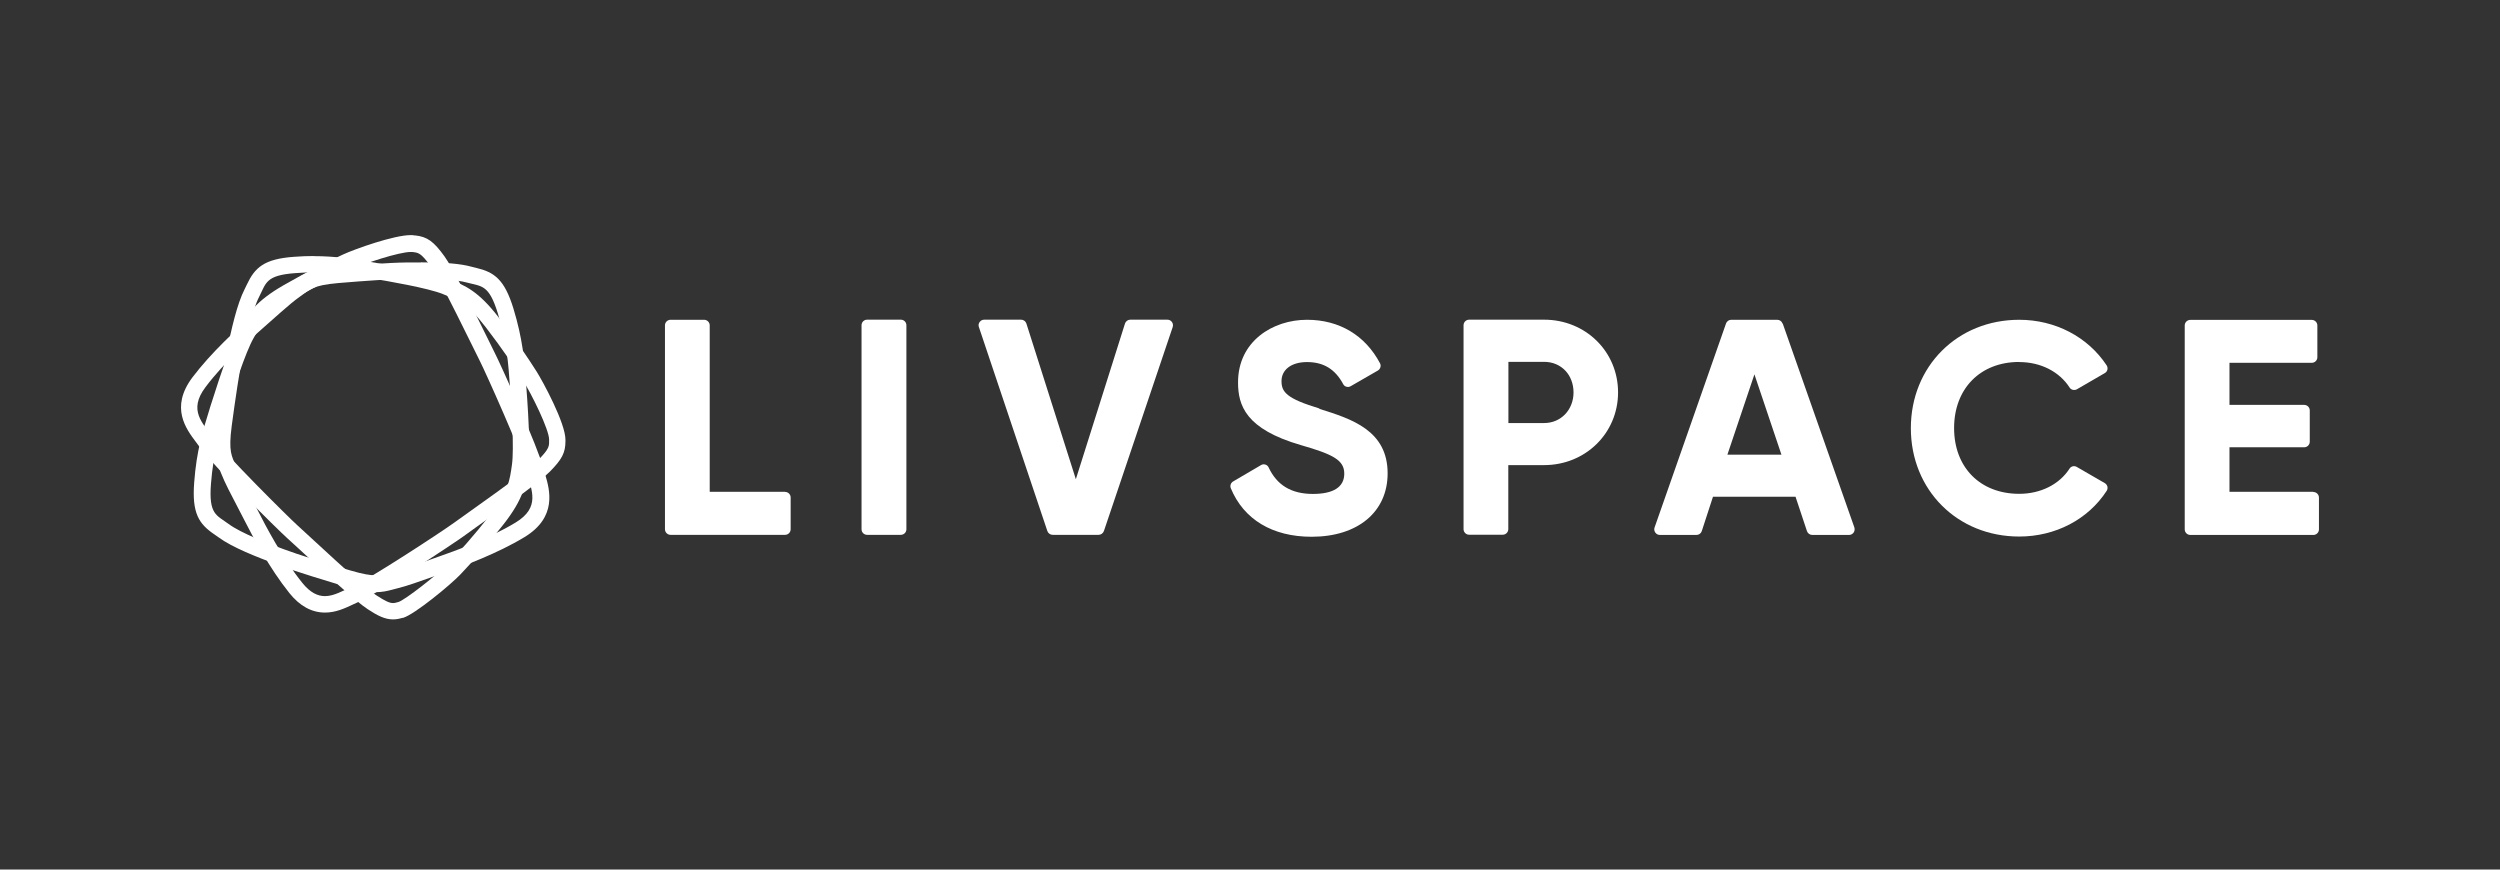 <svg width="138" height="48" viewBox="0 0 138 48" fill="none" xmlns="http://www.w3.org/2000/svg">
<rect x="0" y="0" width="138" height="48" fill="#333333" stroke="none"/>
<g clip-path="url(#clip0_141_338)">
<path d="M22.666 13.909C22.696 13.909 22.725 13.909 22.749 13.909C23.085 13.951 23.215 13.927 23.769 14.693C24.329 15.465 26.126 19.22 26.462 19.874C26.798 20.528 28.838 25.084 29.097 26.116C29.333 27.059 29.846 28.002 28.46 28.845C26.951 29.759 24.995 30.454 24.281 30.702C23.562 30.949 22.36 31.415 21.67 31.58C21.299 31.668 21.075 31.757 20.727 31.757C20.427 31.757 20.032 31.692 19.366 31.497C17.933 31.079 16.495 30.625 15.652 30.313C14.81 30 13.318 29.44 12.617 28.922C11.945 28.427 11.515 28.397 11.645 26.711C11.78 24.973 12.122 23.935 12.493 22.75C12.864 21.566 13.554 19.438 13.996 18.666C14.438 17.894 14.739 17.352 16.142 16.544C17.544 15.736 18.505 15.277 19.319 14.899C20.097 14.54 22.03 13.909 22.666 13.909ZM22.666 12.978C21.753 12.978 19.607 13.738 18.93 14.051C18.069 14.452 17.079 14.929 15.676 15.731C14.073 16.65 13.672 17.352 13.206 18.165L13.189 18.194C12.823 18.831 12.293 20.263 11.603 22.462L11.556 22.621C11.197 23.776 10.849 24.866 10.719 26.635C10.589 28.338 10.978 28.922 11.851 29.511C11.927 29.564 11.998 29.611 12.069 29.664C12.823 30.218 14.149 30.737 15.334 31.179C16.401 31.58 18.157 32.104 19.112 32.387C19.831 32.599 20.315 32.688 20.739 32.688C21.122 32.688 21.399 32.617 21.664 32.547C21.735 32.529 21.812 32.505 21.894 32.487C22.437 32.358 23.203 32.081 23.887 31.839C24.146 31.745 24.393 31.656 24.594 31.586C25.584 31.25 27.47 30.548 28.955 29.647C30.771 28.544 30.341 27.035 30.105 26.228C30.069 26.11 30.04 25.998 30.011 25.892C29.716 24.719 27.606 20.045 27.299 19.456C27.229 19.32 27.093 19.037 26.916 18.678C25.955 16.727 24.983 14.77 24.535 14.151C23.94 13.326 23.592 13.072 22.926 12.996H22.879C22.808 12.978 22.743 12.978 22.666 12.978Z" fill="white"/>
<path d="M17.344 15.023C18.482 15.023 19.336 15.177 20.273 15.33C21.476 15.524 23.633 15.902 24.447 16.232C25.26 16.562 25.832 16.78 26.81 18.059C27.794 19.338 28.378 20.234 28.861 20.988C29.345 21.748 30.317 23.723 30.311 24.271C30.311 24.613 30.358 24.743 29.698 25.403C29.032 26.075 25.655 28.421 25.071 28.851C24.488 29.281 20.374 31.986 19.413 32.399C18.924 32.605 18.44 32.906 17.939 32.906C17.544 32.906 17.126 32.723 16.684 32.169C15.576 30.796 14.621 28.945 14.279 28.273C13.937 27.59 13.307 26.458 13.047 25.798C12.788 25.138 12.599 24.979 12.794 23.487C12.994 21.996 13.218 20.493 13.401 19.609C13.584 18.719 13.908 17.151 14.309 16.373C14.692 15.63 14.656 15.194 16.307 15.076C16.678 15.047 17.02 15.035 17.338 15.035M17.338 14.133C16.985 14.133 16.625 14.145 16.242 14.175C14.574 14.292 14.067 14.77 13.625 15.713C13.589 15.795 13.548 15.878 13.507 15.955C13.083 16.78 12.77 18.177 12.517 19.42C12.287 20.546 12.034 22.373 11.898 23.363C11.715 24.743 11.827 25.22 12.116 25.898C12.146 25.969 12.175 26.039 12.204 26.122C12.405 26.641 12.788 27.366 13.124 28.008C13.254 28.256 13.377 28.491 13.472 28.68C13.943 29.617 14.892 31.391 15.977 32.741C16.548 33.454 17.209 33.814 17.939 33.814C18.529 33.814 19.024 33.584 19.46 33.378C19.566 33.325 19.672 33.277 19.767 33.236C20.857 32.77 25.077 29.977 25.608 29.588C25.726 29.499 25.979 29.317 26.303 29.087C28.054 27.843 29.804 26.582 30.341 26.045C31.024 25.356 31.213 24.99 31.213 24.348V24.289C31.225 23.363 29.946 21.023 29.622 20.511C29.109 19.709 28.502 18.79 27.523 17.517C26.403 16.061 25.667 15.76 24.812 15.418L24.777 15.406C24.11 15.135 22.643 14.817 20.409 14.452L20.25 14.428C19.342 14.281 18.482 14.139 17.332 14.139L17.338 14.133Z" fill="white"/>
<path d="M23.232 15.395C24.093 15.395 25.154 15.424 25.79 15.601C26.586 15.819 26.987 15.689 27.482 17.304C27.995 18.972 28.054 20.063 28.148 21.3C28.242 22.538 28.384 24.772 28.26 25.65C28.136 26.529 28.059 27.142 27.075 28.397C26.091 29.652 25.378 30.43 24.771 31.073C24.163 31.715 22.331 33.136 21.994 33.23C21.883 33.26 21.794 33.289 21.694 33.289C21.511 33.289 21.287 33.195 20.78 32.865C19.991 32.346 16.979 29.499 16.43 29.01C15.888 28.521 12.364 25.014 11.751 24.147C11.191 23.352 10.377 22.656 11.338 21.377C12.381 19.98 13.92 18.625 14.479 18.141C15.045 17.652 15.977 16.78 16.548 16.379C17.12 15.978 17.22 15.754 18.682 15.624C20.144 15.501 21.617 15.4 22.507 15.389C22.714 15.389 22.961 15.389 23.226 15.389M23.226 14.487C22.955 14.487 22.708 14.487 22.495 14.487C21.376 14.499 19.578 14.646 18.605 14.729C17.238 14.846 16.808 15.065 16.218 15.507C16.159 15.548 16.1 15.595 16.03 15.642C15.582 15.954 14.98 16.491 14.45 16.968C14.244 17.151 14.055 17.322 13.896 17.457C13.112 18.129 11.65 19.467 10.619 20.835C9.375 22.497 10.277 23.676 10.807 24.389C10.878 24.483 10.949 24.578 11.014 24.666C11.709 25.65 15.334 29.24 15.829 29.682C15.941 29.782 16.171 29.994 16.466 30.265C18.051 31.733 19.654 33.206 20.285 33.619C20.833 33.979 21.24 34.191 21.694 34.191C21.912 34.191 22.083 34.144 22.213 34.108H22.242C22.89 33.92 24.906 32.252 25.431 31.692C26.073 31.008 26.804 30.206 27.788 28.951C28.914 27.519 29.026 26.729 29.15 25.803V25.768C29.256 25.049 29.221 23.523 29.044 21.23L29.032 21.065C28.944 19.862 28.855 18.725 28.342 17.033C27.847 15.418 27.282 15.023 26.285 14.787C26.197 14.77 26.114 14.746 26.026 14.723C25.437 14.558 24.547 14.481 23.226 14.481V14.487Z" fill="white"/>
<path d="M43.331 27.148H39.176V17.959C39.176 17.788 39.034 17.652 38.869 17.652H37.013C36.842 17.652 36.706 17.794 36.706 17.959V29.216C36.706 29.387 36.848 29.523 37.013 29.523H43.337C43.508 29.523 43.644 29.381 43.644 29.216V27.46C43.644 27.289 43.502 27.153 43.337 27.153L43.331 27.148Z" fill="white"/>
<path d="M49.726 17.646H47.864C47.694 17.646 47.557 17.783 47.557 17.953V29.216C47.557 29.385 47.694 29.523 47.864 29.523H49.726C49.896 29.523 50.033 29.385 50.033 29.216V17.953C50.033 17.783 49.896 17.646 49.726 17.646Z" fill="white"/>
<path d="M64.444 17.646H62.393C62.257 17.646 62.139 17.734 62.098 17.864L59.387 26.452L56.658 17.864C56.617 17.734 56.499 17.646 56.363 17.646H54.33C54.229 17.646 54.135 17.693 54.076 17.776C54.017 17.858 53.999 17.958 54.035 18.053L57.813 29.31C57.854 29.434 57.972 29.523 58.108 29.523H60.642C60.772 29.523 60.89 29.44 60.937 29.31L64.733 18.053C64.762 17.958 64.75 17.858 64.691 17.776C64.632 17.693 64.544 17.646 64.438 17.646H64.444Z" fill="white"/>
<path d="M72.837 22.55C71.039 22.008 70.739 21.648 70.739 21.041C70.739 20.399 71.293 19.986 72.147 19.986C73.061 19.986 73.698 20.375 74.146 21.206C74.181 21.277 74.246 21.33 74.328 21.348C74.405 21.371 74.487 21.36 74.558 21.318L76.061 20.452C76.197 20.369 76.25 20.192 76.179 20.057C75.36 18.507 73.927 17.652 72.147 17.652C70.255 17.652 68.34 18.837 68.34 21.106C68.34 22.385 68.764 23.688 71.817 24.572C73.58 25.079 74.204 25.397 74.204 26.145C74.204 26.894 73.591 27.265 72.472 27.265C71.281 27.265 70.485 26.782 70.026 25.798C69.99 25.721 69.925 25.668 69.849 25.645C69.766 25.621 69.678 25.627 69.607 25.674L68.069 26.576C67.939 26.652 67.886 26.811 67.939 26.947C68.652 28.674 70.238 29.629 72.401 29.629C74.953 29.629 76.597 28.256 76.597 26.128C76.597 23.753 74.599 23.122 72.825 22.568L72.837 22.55Z" fill="white"/>
<path d="M85.238 17.646H81.095C80.924 17.646 80.788 17.788 80.788 17.953V29.21C80.788 29.381 80.93 29.517 81.095 29.517H82.951C83.122 29.517 83.258 29.375 83.258 29.21V25.674H85.232C87.519 25.674 89.317 23.911 89.317 21.66C89.317 19.408 87.525 17.646 85.232 17.646H85.238ZM86.859 21.66C86.859 22.621 86.164 23.352 85.238 23.352H83.264V19.974H85.238C86.175 19.974 86.859 20.687 86.859 21.666V21.66Z" fill="white"/>
<path d="M98.394 17.858C98.353 17.735 98.235 17.652 98.105 17.652H95.565C95.435 17.652 95.317 17.735 95.276 17.858L91.333 29.116C91.297 29.21 91.315 29.317 91.374 29.399C91.433 29.482 91.527 29.529 91.627 29.529H93.643C93.779 29.529 93.897 29.446 93.938 29.317L94.557 27.419H99.113L99.744 29.317C99.785 29.44 99.903 29.529 100.038 29.529H102.066C102.166 29.529 102.26 29.482 102.319 29.399C102.378 29.317 102.39 29.21 102.361 29.116L98.406 17.858H98.394ZM98.329 25.096H95.353L96.844 20.664L98.335 25.096H98.329Z" fill="white"/>
<path d="M111.467 19.986C112.64 19.986 113.677 20.511 114.243 21.395C114.326 21.524 114.503 21.566 114.644 21.489L116.188 20.593C116.259 20.552 116.312 20.481 116.33 20.399C116.347 20.316 116.33 20.24 116.288 20.169C115.245 18.589 113.442 17.652 111.461 17.652C108.048 17.652 105.479 20.222 105.479 23.635C105.479 27.047 108.048 29.617 111.461 29.617C113.459 29.617 115.263 28.674 116.288 27.095C116.33 27.03 116.347 26.947 116.33 26.865C116.312 26.782 116.259 26.717 116.188 26.67L114.638 25.774C114.497 25.692 114.326 25.733 114.237 25.869C113.677 26.741 112.64 27.259 111.461 27.259C109.31 27.259 107.866 25.804 107.866 23.629C107.866 21.454 109.31 19.98 111.461 19.98L111.467 19.986Z" fill="white"/>
<path d="M127.694 27.148H123.067V24.69H127.193C127.363 24.69 127.499 24.548 127.499 24.383V22.656C127.499 22.485 127.358 22.35 127.193 22.35H123.067V20.027H127.611C127.782 20.027 127.918 19.886 127.918 19.721V17.965C127.918 17.794 127.776 17.658 127.611 17.658H120.904C120.733 17.658 120.597 17.799 120.597 17.965V29.222C120.597 29.393 120.739 29.529 120.904 29.529H127.699C127.87 29.529 128.006 29.387 128.006 29.222V27.466C128.006 27.295 127.864 27.159 127.699 27.159L127.694 27.148Z" fill="white"/>
</g>
<defs>
<clipPath id="clip0_141_338">
<rect width="118" height="21.219" fill="white" style="fill:white;fill-opacity:1;" transform="translate(10 12.978)"/>
</clipPath>
</defs>
</svg>
